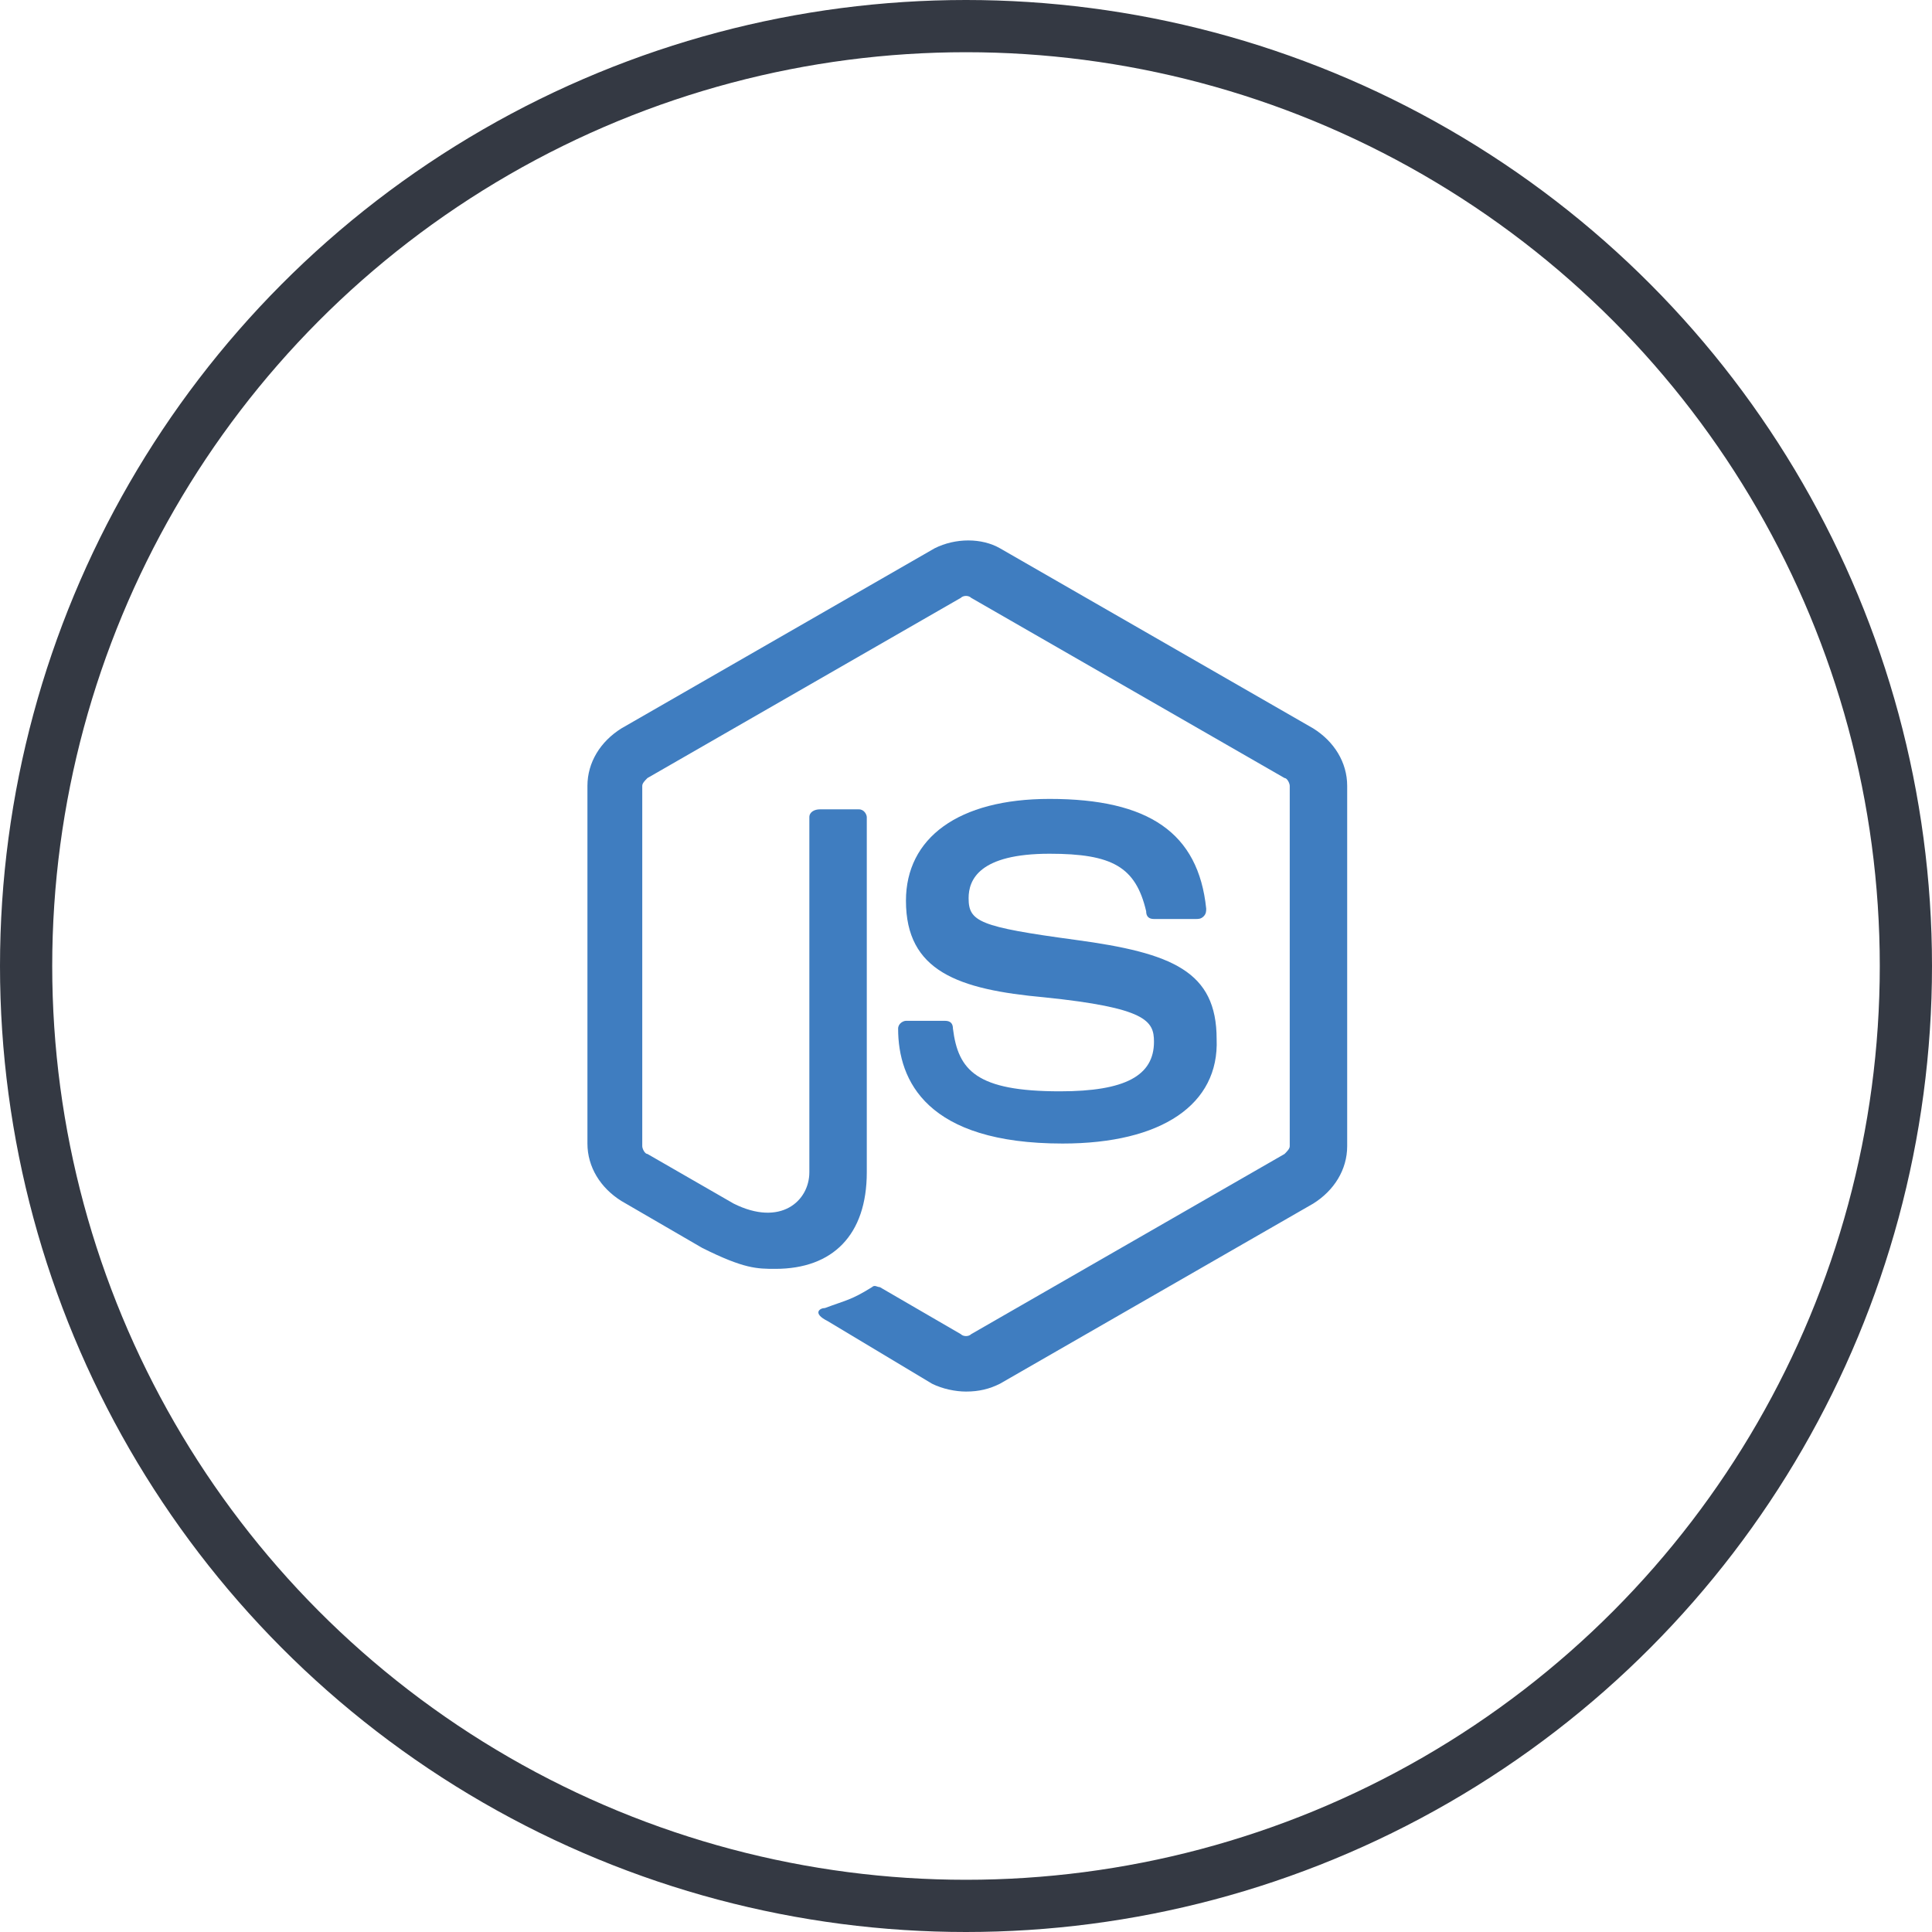 <?xml version="1.0" encoding="utf-8"?>
<!-- Generator: Adobe Illustrator 22.1.0, SVG Export Plug-In . SVG Version: 6.00 Build 0)  -->
<svg version="1.1" id="Layer_1" xmlns="http://www.w3.org/2000/svg" xmlns:xlink="http://www.w3.org/1999/xlink" x="0px" y="0px"
	 viewBox="0 0 74 74" style="enable-background:new 0 0 74 74;" xml:space="preserve">
<style type="text/css">
	.st0{fill:none;stroke:#343943;stroke-width:2;stroke-miterlimit:10;}
	.st1{fill:#3F7DC0;}
</style>
<title>Cloud &amp;amp; Infrastructure Services</title>
<circle class="st0" cx="37" cy="37" r="36"/>
<g>
	<path class="st1" d="M37,53.3c-0.4,0-0.9-0.1-1.3-0.3l-4-2.4c-0.6-0.3-0.3-0.5-0.1-0.5c0.8-0.3,1-0.3,1.8-0.8c0.1-0.1,0.2,0,0.3,0
		l3.1,1.8c0.1,0.1,0.3,0.1,0.4,0l12-6.9c0.1-0.1,0.2-0.2,0.2-0.3V30.1c0-0.1-0.1-0.3-0.2-0.3l-12-6.9c-0.1-0.1-0.3-0.1-0.4,0
		l-12,6.9c-0.1,0.1-0.2,0.2-0.2,0.3v13.8c0,0.1,0.1,0.3,0.2,0.3l3.3,1.9C29.9,47,31,46,31,44.9V31.3c0-0.2,0.2-0.3,0.4-0.3h1.5
		c0.2,0,0.3,0.2,0.3,0.3v13.6c0,2.4-1.3,3.7-3.5,3.7c-0.7,0-1.2,0-2.8-0.8L23.8,46c-0.8-0.5-1.3-1.3-1.3-2.2V30.1
		c0-0.9,0.5-1.7,1.3-2.2l12-6.9c0.8-0.4,1.8-0.4,2.5,0l12,6.9c0.8,0.5,1.3,1.3,1.3,2.2v13.8c0,0.9-0.5,1.7-1.3,2.2l-12,6.9
		C37.9,53.2,37.5,53.3,37,53.3z"/>
	<path class="st1" d="M40.7,43.8c-5.2,0-6.3-2.4-6.3-4.4c0-0.2,0.2-0.3,0.3-0.3h1.5c0.2,0,0.3,0.1,0.3,0.3c0.2,1.6,0.9,2.4,4.1,2.4
		c2.5,0,3.6-0.6,3.6-1.9c0-0.8-0.3-1.3-4.2-1.7c-3.3-0.3-5.3-1-5.3-3.7c0-2.4,2-3.9,5.5-3.9c3.8,0,5.7,1.3,6,4.2
		c0,0.1,0,0.2-0.1,0.3s-0.2,0.1-0.3,0.1h-1.6c-0.2,0-0.3-0.1-0.3-0.3c-0.4-1.7-1.3-2.2-3.7-2.2c-2.7,0-3.1,1-3.1,1.7
		c0,0.9,0.4,1.1,4.1,1.6c3.7,0.5,5.4,1.2,5.4,3.8C46.7,42.3,44.5,43.8,40.7,43.8z"/>
</g>
</svg>
